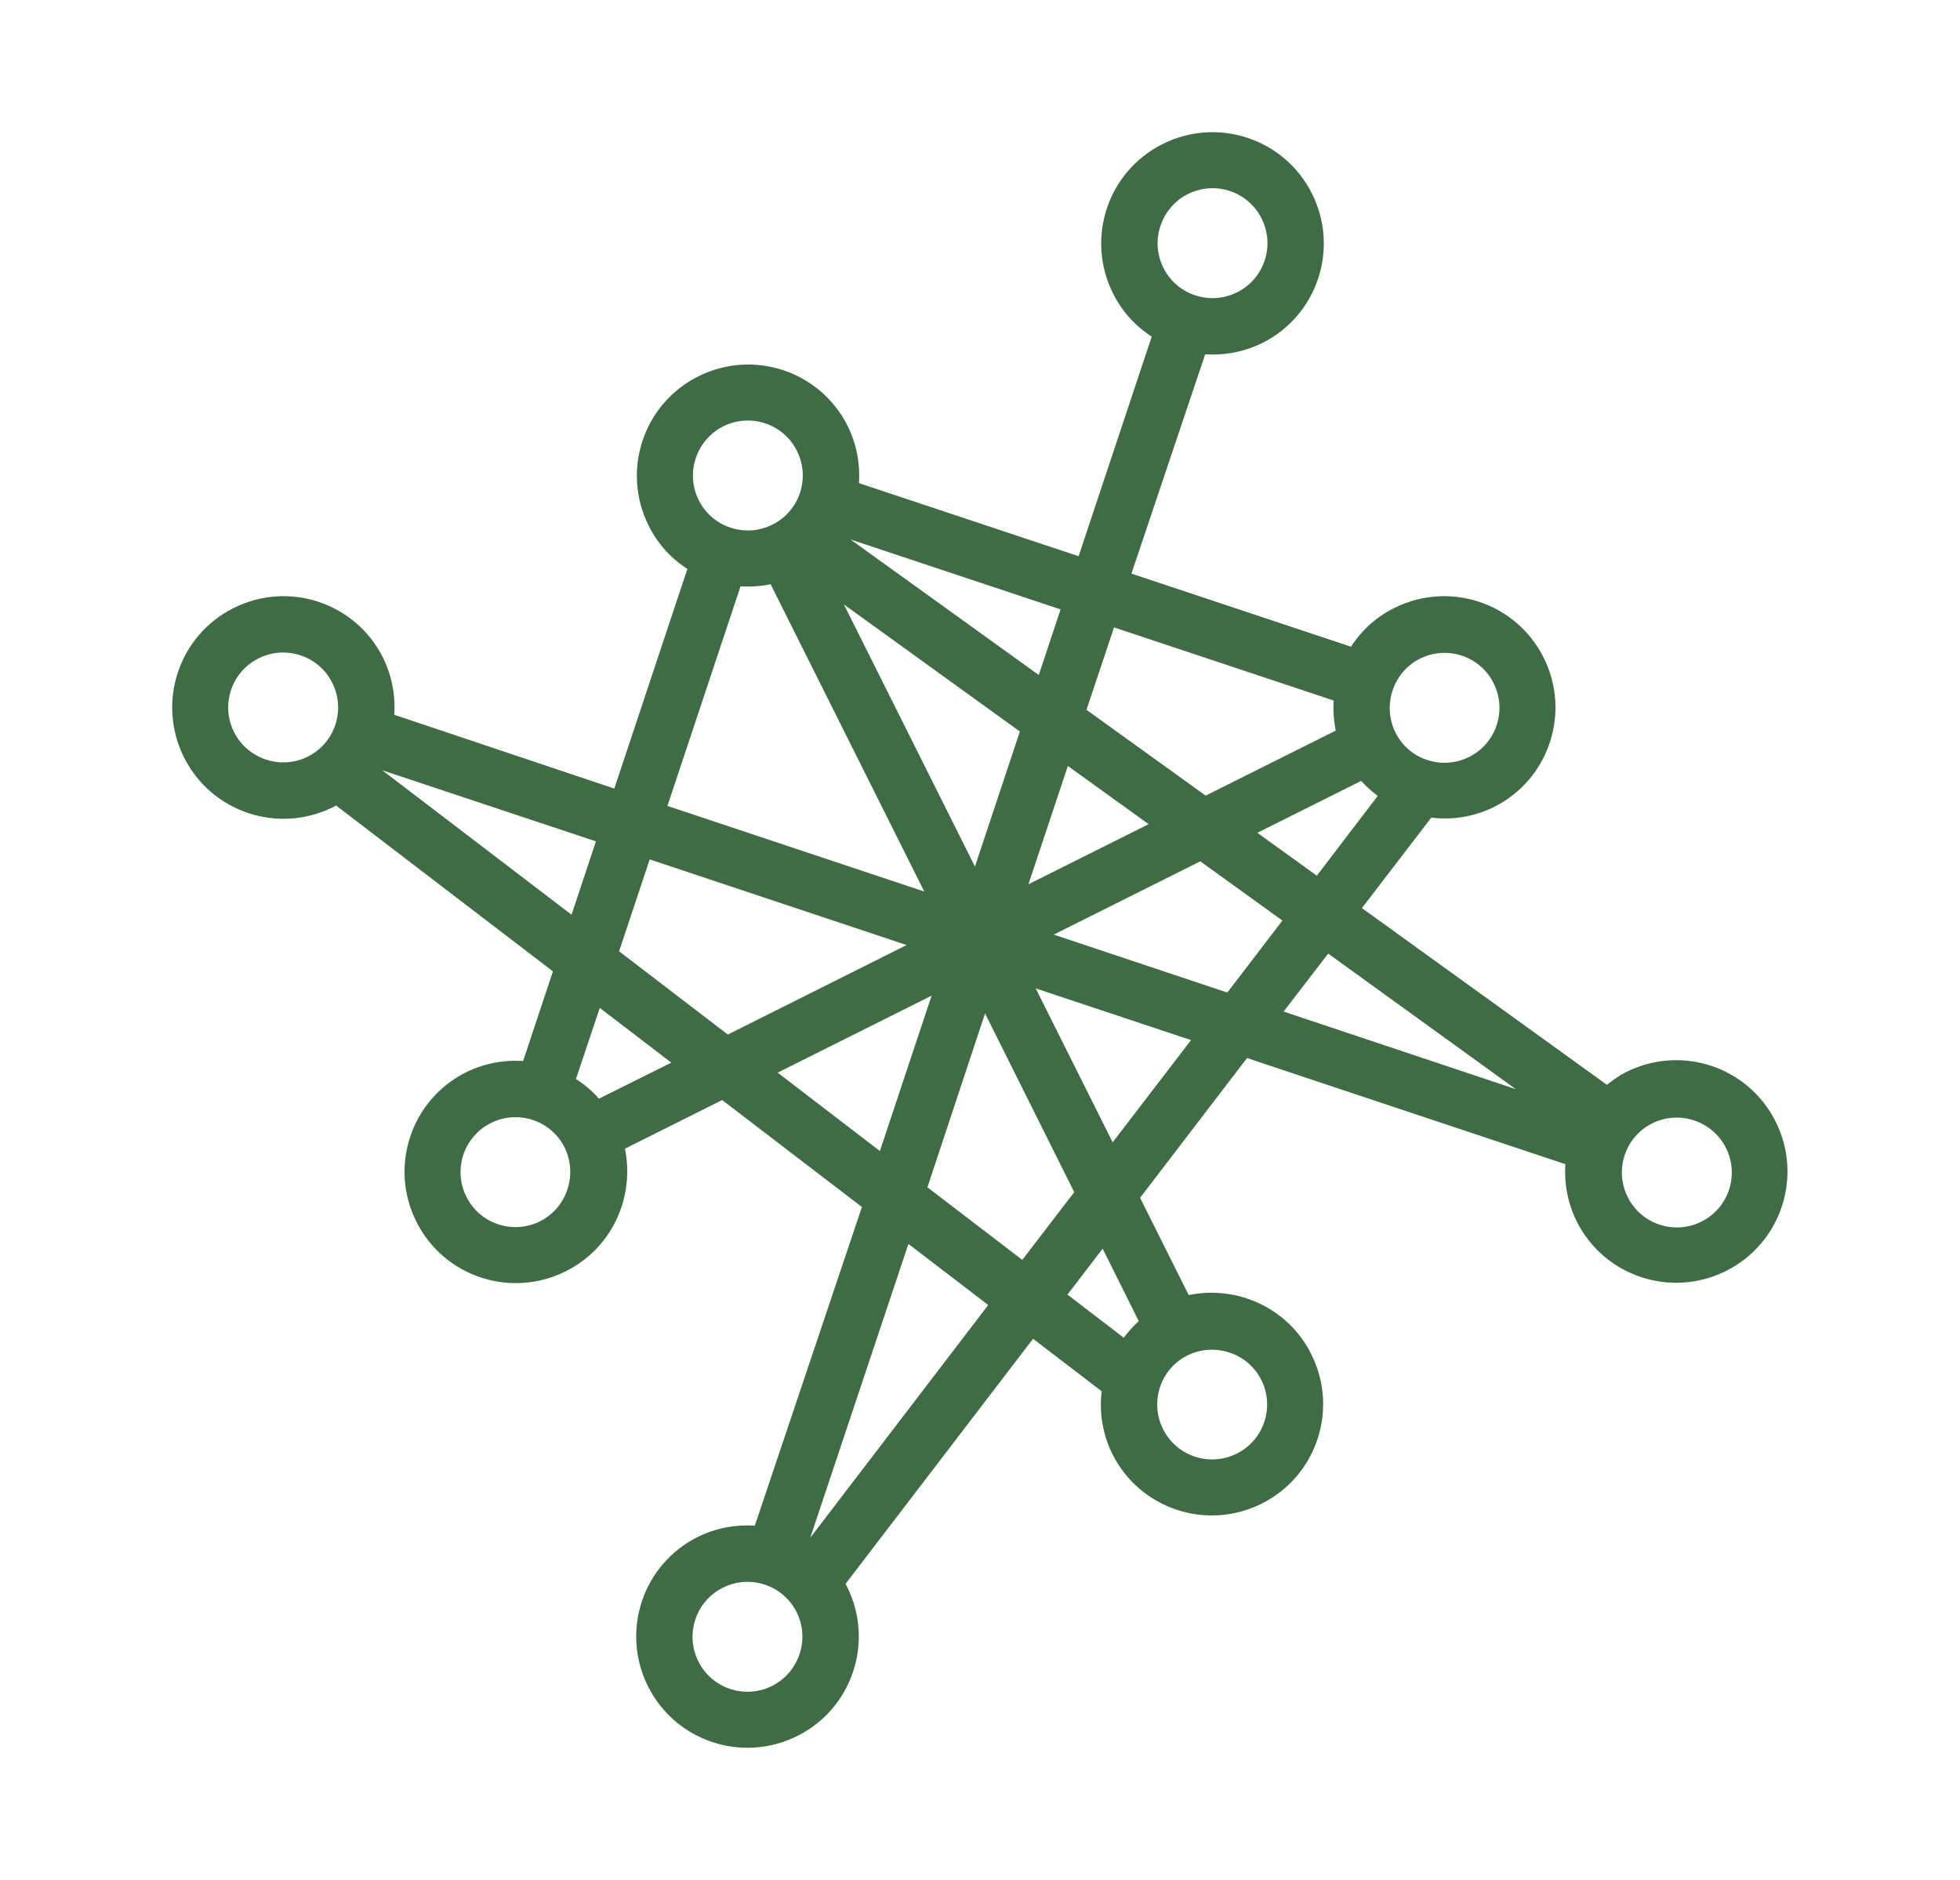 <?xml version="1.0" encoding="utf-8"?>
<!-- Generator: Adobe Illustrator 25.4.8, SVG Export Plug-In . SVG Version: 6.00 Build 0)  -->
<svg version="1.1" id="Layer_1" xmlns="http://www.w3.org/2000/svg" xmlns:xlink="http://www.w3.org/1999/xlink" x="0px" y="0px"
	 viewBox="0 0 588 564" style="enable-background:new 0 0 588 564;" xml:space="preserve">
<style type="text/css">
	.st0{fill:#FFFFFF;}
	.st1{fill:#C42A27;}
	.st2{opacity:7.000000e-02;}
	.st3{display:none;opacity:0.82;fill:url(#SVGID_1_);}
	.st4{display:none;opacity:0.4;}
	
		.st5{fill:none;stroke:url(#SVGID_00000040545738946436937440000008248109299266666143_);stroke-width:1.244;stroke-miterlimit:10;}
	
		.st6{fill:none;stroke:url(#SVGID_00000092426515857387626160000012234069436997690502_);stroke-width:1.244;stroke-miterlimit:10;}
	
		.st7{fill:none;stroke:url(#SVGID_00000076576188000345509730000014805294127113883019_);stroke-width:1.244;stroke-miterlimit:10;}
	
		.st8{fill:none;stroke:url(#SVGID_00000109737150939319751840000017861216687663036859_);stroke-width:1.244;stroke-miterlimit:10;}
	
		.st9{fill:none;stroke:url(#SVGID_00000059989035347229104750000013821931660886052256_);stroke-width:1.244;stroke-miterlimit:10;}
	
		.st10{fill:none;stroke:url(#SVGID_00000132052816791145350660000006886941556273248420_);stroke-width:1.244;stroke-miterlimit:10;}
	
		.st11{fill:none;stroke:url(#SVGID_00000120549436402003506730000008815528392686846904_);stroke-width:1.244;stroke-miterlimit:10;}
	
		.st12{fill:none;stroke:url(#SVGID_00000174563163449949136050000005983986961444188599_);stroke-width:1.244;stroke-miterlimit:10;}
	
		.st13{fill:none;stroke:url(#SVGID_00000145737970683578938400000009605994413728925869_);stroke-width:1.244;stroke-miterlimit:10;}
	
		.st14{fill:none;stroke:url(#SVGID_00000083778981683357877190000012565478241022744751_);stroke-width:1.25;stroke-miterlimit:10;}
	
		.st15{fill:none;stroke:url(#SVGID_00000163040187793453087570000014756440245182061726_);stroke-width:1.244;stroke-miterlimit:10;}
	
		.st16{fill:none;stroke:url(#SVGID_00000083072615224452359860000005059307644672613813_);stroke-width:1.244;stroke-miterlimit:10;}
	
		.st17{fill:none;stroke:url(#SVGID_00000104689552548571257320000011652624955722081165_);stroke-width:0.906;stroke-miterlimit:10;}
	
		.st18{fill:none;stroke:url(#SVGID_00000140722286825160826920000009933160279923401112_);stroke-width:1.244;stroke-miterlimit:10;}
	
		.st19{fill:none;stroke:url(#SVGID_00000007390376290927519610000001000324005585533068_);stroke-width:1.244;stroke-miterlimit:10;}
	
		.st20{fill:none;stroke:url(#SVGID_00000116920092885494296330000003030037187007454381_);stroke-width:1.244;stroke-miterlimit:10;}
	
		.st21{fill:none;stroke:url(#SVGID_00000007410682043816279960000014222341351882178696_);stroke-width:1.244;stroke-miterlimit:10;}
	
		.st22{fill:none;stroke:url(#SVGID_00000061446559415338263130000000704096352241905283_);stroke-width:1.244;stroke-miterlimit:10;}
	
		.st23{fill:none;stroke:url(#SVGID_00000036252587890414933130000014820325326677335701_);stroke-width:1.244;stroke-miterlimit:10;}
	
		.st24{fill:none;stroke:url(#SVGID_00000069358841025266331040000016546415365268530856_);stroke-width:1.244;stroke-miterlimit:10;}
	
		.st25{fill:none;stroke:url(#SVGID_00000046325691852984597000000014374686146962321574_);stroke-width:1.244;stroke-miterlimit:10;stroke-dasharray:1.237,1.237;}
	
		.st26{fill:none;stroke:url(#SVGID_00000174581130426175227580000007927172530584359578_);stroke-width:1.244;stroke-miterlimit:10;}
	
		.st27{fill:none;stroke:url(#SVGID_00000064336372989011605980000017547273621503506109_);stroke-width:1.055;stroke-miterlimit:10;stroke-dasharray:1.055,1.055;}
	
		.st28{fill:none;stroke:url(#SVGID_00000050625564856547968010000017069034182326473873_);stroke-width:1.244;stroke-miterlimit:10;}
	
		.st29{fill:none;stroke:url(#SVGID_00000013150701961906140380000007639552481799550603_);stroke-width:1.244;stroke-miterlimit:10;stroke-dasharray:1.245,1.245;}
	
		.st30{fill:none;stroke:url(#SVGID_00000103266634598429597750000004950290831488098733_);stroke-width:1.244;stroke-miterlimit:10;}
	
		.st31{fill:none;stroke:url(#SVGID_00000140000213720663566310000003428971885545118104_);stroke-width:1.244;stroke-miterlimit:10;stroke-dasharray:1.244,1.244;}
	
		.st32{fill:none;stroke:url(#SVGID_00000151538589646358438670000003771774261365076919_);stroke-width:1.244;stroke-miterlimit:10;}
	
		.st33{fill:none;stroke:url(#SVGID_00000181795288221499410720000005725351673303856769_);stroke-width:1.244;stroke-miterlimit:10;}
	
		.st34{fill:none;stroke:url(#SVGID_00000060713643582354731230000015390438029439439544_);stroke-width:1.244;stroke-miterlimit:10;}
	
		.st35{fill:none;stroke:url(#SVGID_00000087377147775254178620000009812477454897788339_);stroke-width:1.244;stroke-miterlimit:10;}
	
		.st36{fill:none;stroke:url(#SVGID_00000080180652863505571210000005944999159240231852_);stroke-width:1.244;stroke-miterlimit:10;}
	
		.st37{fill:none;stroke:url(#SVGID_00000021802248521649938920000006383940471369602690_);stroke-width:1.244;stroke-miterlimit:10;}
	.st38{fill:url(#SVGID_00000164512016911989224080000007183885145197879681_);}
	.st39{fill:url(#SVGID_00000000945580552955418410000001891042139136215967_);}
	
		.st40{fill:none;stroke:url(#SVGID_00000070829234259180001960000009523475002194984359_);stroke-width:0.933;stroke-miterlimit:10;}
	
		.st41{fill:none;stroke:url(#SVGID_00000010291924983048293750000000977265311330774680_);stroke-width:1.244;stroke-miterlimit:10;}
	
		.st42{fill:none;stroke:url(#SVGID_00000078761963858597416460000005062780240244655491_);stroke-width:1.244;stroke-miterlimit:10;}
	
		.st43{fill:none;stroke:url(#SVGID_00000049908922159875364150000015300702035246083214_);stroke-width:0.933;stroke-miterlimit:10;}
	
		.st44{fill:none;stroke:url(#SVGID_00000019658381178372144520000007987273699928046229_);stroke-width:1.244;stroke-miterlimit:10;}
	
		.st45{fill:none;stroke:url(#SVGID_00000171711254172405867170000007727070590958608049_);stroke-width:1.244;stroke-miterlimit:10;}
	
		.st46{fill:none;stroke:url(#SVGID_00000110437902952770483370000007472731110686047131_);stroke-width:0.933;stroke-miterlimit:10;}
	
		.st47{fill:none;stroke:url(#SVGID_00000168838252975316112880000017131369127010960025_);stroke-width:1.244;stroke-miterlimit:10;}
	
		.st48{fill:none;stroke:url(#SVGID_00000137812572376418901200000014777812729245364610_);stroke-width:1.244;stroke-miterlimit:10;}
	
		.st49{fill:none;stroke:url(#SVGID_00000149368470946616743860000007709646925854728617_);stroke-width:1.244;stroke-miterlimit:10;}
	
		.st50{fill:none;stroke:url(#SVGID_00000054971757676840185230000017441161381565549457_);stroke-width:0.933;stroke-miterlimit:10;}
	
		.st51{fill:none;stroke:url(#SVGID_00000020358663506771906800000013956389222890750869_);stroke-width:1.244;stroke-miterlimit:10;}
	
		.st52{fill:none;stroke:url(#SVGID_00000056400743759826420050000006730199398624954801_);stroke-width:1.244;stroke-miterlimit:10;}
	
		.st53{fill:none;stroke:url(#SVGID_00000145769220287881815520000017856306703859228603_);stroke-width:1.244;stroke-miterlimit:10;}
	
		.st54{fill:none;stroke:url(#SVGID_00000173146606839870783900000001927741815964551318_);stroke-width:1.244;stroke-miterlimit:10;}
	
		.st55{fill:none;stroke:url(#SVGID_00000126319264217745668570000009671231753342591672_);stroke-width:1.244;stroke-miterlimit:10;}
	.st56{fill:url(#SVGID_00000163782861906592330170000002644221654130845064_);}
	
		.st57{fill:none;stroke:url(#SVGID_00000007404057510087428570000001677611821232867458_);stroke-width:1.244;stroke-miterlimit:10;}
	
		.st58{fill:none;stroke:url(#SVGID_00000047022184746458263510000012102307344884717460_);stroke-width:1.244;stroke-miterlimit:10;}
	
		.st59{fill:none;stroke:url(#SVGID_00000074438714968074921870000005166091068727833269_);stroke-width:1.244;stroke-miterlimit:10;}
	
		.st60{fill:none;stroke:url(#SVGID_00000044881585002954222310000010317171582136660880_);stroke-width:1.244;stroke-miterlimit:10;}
	
		.st61{fill:none;stroke:url(#SVGID_00000142876553402672820830000016334716074716130944_);stroke-width:1.244;stroke-miterlimit:10;}
	
		.st62{fill:none;stroke:url(#SVGID_00000139982404636971086480000004296318696288667299_);stroke-width:1.244;stroke-miterlimit:10;}
	
		.st63{fill:none;stroke:url(#SVGID_00000054977862714962466850000014945253525862895769_);stroke-width:1.244;stroke-miterlimit:10;}
	
		.st64{fill:none;stroke:url(#SVGID_00000047780084269946456980000015755654770494929854_);stroke-width:1.25;stroke-miterlimit:10;}
	
		.st65{fill:none;stroke:url(#SVGID_00000151526438984383582970000010323737060336267673_);stroke-width:1.244;stroke-miterlimit:10;}
	
		.st66{fill:none;stroke:url(#SVGID_00000026861274715036355050000010459406864758596491_);stroke-width:0.906;stroke-miterlimit:10;}
	
		.st67{fill:none;stroke:url(#SVGID_00000101800592558903199220000014118556760836246950_);stroke-width:1.244;stroke-miterlimit:10;}
	
		.st68{fill:none;stroke:url(#SVGID_00000051380741712536417060000000571957757825360786_);stroke-width:1.244;stroke-miterlimit:10;}
	
		.st69{fill:none;stroke:url(#SVGID_00000038378221517105796290000015513283185726470301_);stroke-width:1.244;stroke-miterlimit:10;}
	
		.st70{fill:none;stroke:url(#SVGID_00000118373230430698588530000005930476892448406664_);stroke-width:1.244;stroke-miterlimit:10;}
	
		.st71{fill:none;stroke:url(#SVGID_00000138550760915770155680000017635376677252338066_);stroke-width:1.244;stroke-miterlimit:10;}
	
		.st72{fill:none;stroke:url(#SVGID_00000155855128351855097580000012263888859383255983_);stroke-width:1.244;stroke-miterlimit:10;stroke-dasharray:1.245,1.245;}
	
		.st73{fill:none;stroke:url(#SVGID_00000055674589949497474820000014124642181885831354_);stroke-width:1.244;stroke-miterlimit:10;}
	
		.st74{fill:none;stroke:url(#SVGID_00000163776008660818012070000018224447750781688498_);stroke-width:1.244;stroke-miterlimit:10;}
	
		.st75{fill:none;stroke:url(#SVGID_00000057837775771068380310000007210809743920106929_);stroke-width:1.244;stroke-miterlimit:10;}
	
		.st76{fill:none;stroke:url(#SVGID_00000093890512889570921320000009765156685527093149_);stroke-width:1.244;stroke-miterlimit:10;}
	
		.st77{fill:none;stroke:url(#SVGID_00000095298136915389331290000006704084274182668969_);stroke-width:1.244;stroke-miterlimit:10;}
	
		.st78{fill:none;stroke:url(#SVGID_00000062910676621209729950000002294982269357596035_);stroke-width:1.244;stroke-miterlimit:10;}
	
		.st79{fill:none;stroke:url(#SVGID_00000106853781824275552840000017961064041900747196_);stroke-width:1.244;stroke-miterlimit:10;}
	.st80{fill:url(#SVGID_00000031885843765753156490000004643485153758438801_);}
	.st81{fill:url(#SVGID_00000052078080979892187460000012260362242304919941_);}
	
		.st82{fill:none;stroke:url(#SVGID_00000000942624448051449920000015648588976918047636_);stroke-width:0.933;stroke-miterlimit:10;}
	
		.st83{fill:none;stroke:url(#SVGID_00000176746707743601168590000013615781187623855509_);stroke-width:1.244;stroke-miterlimit:10;}
	
		.st84{fill:none;stroke:url(#SVGID_00000056424395681881211520000000737585734492233399_);stroke-width:1.244;stroke-miterlimit:10;}
	
		.st85{fill:none;stroke:url(#SVGID_00000127037730425540605240000015037480525378188946_);stroke-width:0.933;stroke-miterlimit:10;}
	
		.st86{fill:none;stroke:url(#SVGID_00000155125151030091217190000006770470637272384447_);stroke-width:1.244;stroke-miterlimit:10;}
	
		.st87{fill:none;stroke:url(#SVGID_00000023980036632595290030000005429064474801796768_);stroke-width:1.244;stroke-miterlimit:10;}
	
		.st88{fill:none;stroke:url(#SVGID_00000043418211057332139400000015822797835743016889_);stroke-width:0.933;stroke-miterlimit:10;}
	
		.st89{fill:none;stroke:url(#SVGID_00000139277007404757989450000016229817708779921578_);stroke-width:1.244;stroke-miterlimit:10;}
	
		.st90{fill:none;stroke:url(#SVGID_00000030481122228665323400000006496588976045384097_);stroke-width:1.244;stroke-miterlimit:10;}
	
		.st91{fill:none;stroke:url(#SVGID_00000108273146855645944360000001867367608180797373_);stroke-width:1.244;stroke-miterlimit:10;}
	
		.st92{fill:none;stroke:url(#SVGID_00000171709647347185729370000009120821480061646992_);stroke-width:0.933;stroke-miterlimit:10;}
	
		.st93{fill:none;stroke:url(#SVGID_00000124882759084181662840000001286500655282788799_);stroke-width:1.244;stroke-miterlimit:10;}
	
		.st94{fill:none;stroke:url(#SVGID_00000023967919828794313940000007774110846802614441_);stroke-width:1.244;stroke-miterlimit:10;}
	
		.st95{fill:none;stroke:url(#SVGID_00000168806559670806018670000002183878012620436144_);stroke-width:1.244;stroke-miterlimit:10;}
	
		.st96{fill:none;stroke:url(#SVGID_00000075162882135985076540000003141892244088988820_);stroke-width:1.244;stroke-miterlimit:10;}
	.st97{fill:none;stroke:#FFFFFF;stroke-width:2.652;stroke-miterlimit:10;}
	.st98{fill:#394A58;}
	.st99{fill:#E5ECF1;}
	.st100{fill:#6B8CA5;}
	.st101{fill:#E11A1A;}
	.st102{opacity:0.48;}
	.st103{opacity:0.95;fill:url(#SVGID_00000014622479560644771950000010992280206063293577_);}
	.st104{opacity:0.4;}
	
		.st105{fill:none;stroke:url(#SVGID_00000076574137162382896200000005453104292997616275_);stroke-width:0.958;stroke-miterlimit:10;}
	
		.st106{fill:none;stroke:url(#SVGID_00000163051900907154302320000015553970637280728764_);stroke-width:0.958;stroke-miterlimit:10;}
	
		.st107{fill:none;stroke:url(#SVGID_00000176752941026504383850000009046357973583053981_);stroke-width:0.958;stroke-miterlimit:10;}
	
		.st108{fill:none;stroke:url(#SVGID_00000091733258825520894390000015700674087968045963_);stroke-width:0.958;stroke-miterlimit:10;}
	
		.st109{fill:none;stroke:url(#SVGID_00000172441026042484640830000017655343917702904214_);stroke-width:0.958;stroke-miterlimit:10;}
	
		.st110{fill:none;stroke:url(#SVGID_00000147181329866333589910000011646599430580094135_);stroke-width:0.958;stroke-miterlimit:10;}
	
		.st111{fill:none;stroke:url(#SVGID_00000111905030307737792960000013800827772309335175_);stroke-width:0.958;stroke-miterlimit:10;}
	
		.st112{fill:none;stroke:url(#SVGID_00000001646615758161298450000010216921216757029813_);stroke-width:0.958;stroke-miterlimit:10;}
	
		.st113{fill:none;stroke:url(#SVGID_00000176761001998712092050000000419281318613358251_);stroke-width:0.958;stroke-miterlimit:10;}
	
		.st114{fill:none;stroke:url(#SVGID_00000067232909966759469510000009492549106781072549_);stroke-width:0.958;stroke-miterlimit:10;}
	
		.st115{fill:none;stroke:url(#SVGID_00000182506668570506290720000003605820248368735118_);stroke-width:0.958;stroke-miterlimit:10;}
	
		.st116{fill:none;stroke:url(#SVGID_00000171719081453182965130000003264558631703667362_);stroke-width:0.958;stroke-miterlimit:10;}
	
		.st117{fill:none;stroke:url(#SVGID_00000012436142493016426150000011824390783249435070_);stroke-width:0.958;stroke-miterlimit:10;}
	
		.st118{fill:none;stroke:url(#SVGID_00000004541796103816555230000004094889009172810386_);stroke-width:0.958;stroke-miterlimit:10;}
	
		.st119{fill:none;stroke:url(#SVGID_00000142881676378951192460000012968724732357040821_);stroke-width:0.958;stroke-miterlimit:10;}
	
		.st120{fill:none;stroke:url(#SVGID_00000137821065608203670520000010701938163091823004_);stroke-width:0.958;stroke-miterlimit:10;stroke-dasharray:1.193,1.193;}
	
		.st121{fill:none;stroke:url(#SVGID_00000136383388377031858800000009704964019822063027_);stroke-width:0.958;stroke-miterlimit:10;}
	
		.st122{fill:none;stroke:url(#SVGID_00000061453396918323912530000008990088605547253932_);stroke-width:0.958;stroke-miterlimit:10;}
	
		.st123{fill:none;stroke:url(#SVGID_00000036226370467500467180000006801747704561730183_);stroke-width:0.958;stroke-miterlimit:10;}
	
		.st124{fill:none;stroke:url(#SVGID_00000165223683638789070400000012247905875535740816_);stroke-width:0.958;stroke-miterlimit:10;}
	
		.st125{fill:none;stroke:url(#SVGID_00000119833475426465608380000007582710037198419646_);stroke-width:0.958;stroke-miterlimit:10;}
	
		.st126{fill:none;stroke:url(#SVGID_00000066509359279662059060000003761664459224773783_);stroke-width:0.958;stroke-miterlimit:10;}
	
		.st127{fill:none;stroke:url(#SVGID_00000152972331301986683480000013784414652162652342_);stroke-width:0.958;stroke-miterlimit:10;}
	.st128{fill:url(#SVGID_00000010283199365620339940000003537497678666589363_);}
	.st129{fill:url(#SVGID_00000147185670727312902900000014487480369119111048_);}
	
		.st130{fill:none;stroke:url(#SVGID_00000167367427427651085180000011991288742529224868_);stroke-width:0.958;stroke-miterlimit:10;}
	
		.st131{fill:none;stroke:url(#SVGID_00000046318509877995090840000004554476868080488577_);stroke-width:0.958;stroke-miterlimit:10;}
	
		.st132{fill:none;stroke:url(#SVGID_00000038409401737124528270000009596815267119248264_);stroke-width:0.958;stroke-miterlimit:10;}
	
		.st133{fill:none;stroke:url(#SVGID_00000008144318379995356970000003489809005290960787_);stroke-width:0.958;stroke-miterlimit:10;}
	
		.st134{fill:none;stroke:url(#SVGID_00000092438537522827630030000009747491542079958963_);stroke-width:0.958;stroke-miterlimit:10;}
	
		.st135{fill:none;stroke:url(#SVGID_00000080884954630800618510000000623987040092755619_);stroke-width:0.958;stroke-miterlimit:10;}
	
		.st136{fill:none;stroke:url(#SVGID_00000166664168518777714540000001120917855085924494_);stroke-width:0.958;stroke-miterlimit:10;}
	
		.st137{fill:none;stroke:url(#SVGID_00000022544069362462593470000013892797702712016313_);stroke-width:0.958;stroke-miterlimit:10;}
	
		.st138{fill:none;stroke:url(#SVGID_00000115510388163277540020000005628785568587212683_);stroke-width:0.958;stroke-miterlimit:10;}
	
		.st139{fill:none;stroke:url(#SVGID_00000182501194273636054680000009339477516974147235_);stroke-width:0.958;stroke-miterlimit:10;}
	
		.st140{fill:none;stroke:url(#SVGID_00000177472494547948004900000009135427641747375517_);stroke-width:0.958;stroke-miterlimit:10;}
	
		.st141{fill:none;stroke:url(#SVGID_00000011727610431358581620000008173841061829356930_);stroke-width:0.958;stroke-miterlimit:10;}
	
		.st142{fill:none;stroke:url(#SVGID_00000029011036600081424240000013647754298359229066_);stroke-width:0.958;stroke-miterlimit:10;}
	
		.st143{fill:none;stroke:url(#SVGID_00000074421745495055049870000010827389204654536617_);stroke-width:0.958;stroke-miterlimit:10;}
	
		.st144{fill:none;stroke:url(#SVGID_00000065054319905333496650000008678793954853176960_);stroke-width:0.958;stroke-miterlimit:10;}
	
		.st145{fill:none;stroke:url(#SVGID_00000078022568525497859830000005331025129147165339_);stroke-width:2.697;stroke-miterlimit:10;}
	
		.st146{fill:none;stroke:url(#SVGID_00000094609723248818837330000015499077157647106955_);stroke-width:2.697;stroke-miterlimit:10;}
	
		.st147{fill:none;stroke:url(#SVGID_00000128443678340825297630000005820216060495063695_);stroke-width:2.697;stroke-miterlimit:10;}
	
		.st148{fill:none;stroke:url(#SVGID_00000008832558735396633030000018151311839725196708_);stroke-width:2.697;stroke-miterlimit:10;}
	
		.st149{fill:none;stroke:url(#SVGID_00000045617672590876505100000014008267463573372599_);stroke-width:2.697;stroke-miterlimit:10;}
	
		.st150{fill:none;stroke:url(#SVGID_00000006668124562192322770000017163734719413267382_);stroke-width:2.697;stroke-miterlimit:10;}
	
		.st151{fill:none;stroke:url(#SVGID_00000137111814205765446350000003203829342388686465_);stroke-width:2.697;stroke-miterlimit:10;}
	
		.st152{fill:none;stroke:url(#SVGID_00000080182039490700099430000014909427172619964039_);stroke-width:2.697;stroke-miterlimit:10;}
	
		.st153{fill:none;stroke:url(#SVGID_00000140729062023221956900000000178083189867268771_);stroke-width:2.697;stroke-miterlimit:10;}
	
		.st154{fill:none;stroke:url(#SVGID_00000127020815928586602940000002055734948095501953_);stroke-width:2.697;stroke-miterlimit:10;}
	
		.st155{fill:none;stroke:url(#SVGID_00000057119838315618602980000007820889738670429358_);stroke-width:2.697;stroke-miterlimit:10;}
	
		.st156{fill:none;stroke:url(#SVGID_00000059291539125293007240000000573894005994244493_);stroke-width:2.697;stroke-miterlimit:10;}
	
		.st157{fill:none;stroke:url(#SVGID_00000078760290915004648820000003136009776238784157_);stroke-width:2.697;stroke-miterlimit:10;}
	
		.st158{fill:none;stroke:url(#SVGID_00000000931897487640915580000009545303880031245956_);stroke-width:2.697;stroke-miterlimit:10;}
	
		.st159{fill:none;stroke:url(#SVGID_00000138569666683326913280000000642193871325052590_);stroke-width:2.697;stroke-miterlimit:10;}
	
		.st160{fill:none;stroke:url(#SVGID_00000112610658045246918330000013298055450000947635_);stroke-width:2.697;stroke-miterlimit:10;stroke-dasharray:3.358,3.358;}
	
		.st161{fill:none;stroke:url(#SVGID_00000115482338174365881400000008034919237627020702_);stroke-width:2.697;stroke-miterlimit:10;}
	
		.st162{fill:none;stroke:url(#SVGID_00000093161486630295831040000016338247850989063581_);stroke-width:2.697;stroke-miterlimit:10;}
	
		.st163{fill:none;stroke:url(#SVGID_00000013190048909682624900000015001255275889616570_);stroke-width:2.697;stroke-miterlimit:10;}
	
		.st164{fill:none;stroke:url(#SVGID_00000117654595756499560930000008570603527068381319_);stroke-width:2.697;stroke-miterlimit:10;}
	
		.st165{fill:none;stroke:url(#SVGID_00000166646001579472185610000011701530163690648766_);stroke-width:2.697;stroke-miterlimit:10;}
	
		.st166{fill:none;stroke:url(#SVGID_00000031915073116078447850000009393747560758214536_);stroke-width:2.697;stroke-miterlimit:10;}
	
		.st167{fill:none;stroke:url(#SVGID_00000130614634289769942990000000728468766436256428_);stroke-width:2.697;stroke-miterlimit:10;}
	.st168{fill:url(#SVGID_00000089562853430023731080000015610876640662177938_);}
	.st169{fill:url(#SVGID_00000066476738182972636390000000333972940107557793_);}
	
		.st170{fill:none;stroke:url(#SVGID_00000147939746321969434550000003769742426946930855_);stroke-width:2.697;stroke-miterlimit:10;}
	
		.st171{fill:none;stroke:url(#SVGID_00000048483077066433369460000001334865367440504967_);stroke-width:2.697;stroke-miterlimit:10;}
	
		.st172{fill:none;stroke:url(#SVGID_00000137104336537649828700000006843161896719952003_);stroke-width:2.697;stroke-miterlimit:10;}
	
		.st173{fill:none;stroke:url(#SVGID_00000054951731751739255790000008034720120025571238_);stroke-width:2.697;stroke-miterlimit:10;}
	
		.st174{fill:none;stroke:url(#SVGID_00000148649260009847677170000016332805959070892467_);stroke-width:2.697;stroke-miterlimit:10;}
	
		.st175{fill:none;stroke:url(#SVGID_00000015337526097763230910000008012465601357273991_);stroke-width:2.697;stroke-miterlimit:10;}
	
		.st176{fill:none;stroke:url(#SVGID_00000165935443406873001600000006772900236204523928_);stroke-width:2.697;stroke-miterlimit:10;}
	
		.st177{fill:none;stroke:url(#SVGID_00000045598926443729573020000015663050356083331458_);stroke-width:2.697;stroke-miterlimit:10;}
	
		.st178{fill:none;stroke:url(#SVGID_00000024695222315663211170000005882689246706861468_);stroke-width:2.697;stroke-miterlimit:10;}
	
		.st179{fill:none;stroke:url(#SVGID_00000023986073891464518170000009163521359829606062_);stroke-width:2.697;stroke-miterlimit:10;}
	
		.st180{fill:none;stroke:url(#SVGID_00000099656026108614075660000012243728498786594466_);stroke-width:2.697;stroke-miterlimit:10;}
	
		.st181{fill:none;stroke:url(#SVGID_00000013890389657541530750000001979432899656657029_);stroke-width:2.697;stroke-miterlimit:10;}
	
		.st182{fill:none;stroke:url(#SVGID_00000112609320062336277610000003327532458839820720_);stroke-width:2.697;stroke-miterlimit:10;}
	
		.st183{fill:none;stroke:url(#SVGID_00000176764813487887103540000011302085761277987761_);stroke-width:2.697;stroke-miterlimit:10;}
	
		.st184{fill:none;stroke:url(#SVGID_00000168113126794318385790000015749201585149607586_);stroke-width:2.697;stroke-miterlimit:10;}
	.st185{display:none;}
	.st186{display:inline;}
	.st187{fill:none;stroke:url(#SVGID_00000142173640555014000180000003500472633628499081_);stroke-width:1.5;stroke-miterlimit:10;}
	.st188{fill:none;stroke:url(#SVGID_00000066507129206939116450000001288554121653134753_);stroke-width:1.5;stroke-miterlimit:10;}
	.st189{fill:none;stroke:url(#SVGID_00000116231920612230059410000001984053696389695419_);stroke-width:1.5;stroke-miterlimit:10;}
	.st190{fill:none;stroke:url(#SVGID_00000127043457449799874450000012029345315109724326_);stroke-width:1.5;stroke-miterlimit:10;}
	.st191{fill:none;stroke:url(#SVGID_00000130610175243494833630000009592053017182896776_);stroke-width:1.5;stroke-miterlimit:10;}
	.st192{fill:none;stroke:url(#SVGID_00000109742169539823780640000012727882563670100612_);stroke-width:1.5;stroke-miterlimit:10;}
	.st193{fill:none;stroke:url(#SVGID_00000167397719735981571020000008717253291063228071_);stroke-width:1.5;stroke-miterlimit:10;}
	.st194{fill:none;stroke:url(#SVGID_00000161628169742588593550000015795236535561858448_);stroke-width:1.5;stroke-miterlimit:10;}
	.st195{fill:none;stroke:url(#SVGID_00000160174684903575596990000008197967290007383426_);stroke-width:1.5;stroke-miterlimit:10;}
	.st196{fill:none;stroke:url(#SVGID_00000021807282762289953170000011601117114568854689_);stroke-width:1.5;stroke-miterlimit:10;}
	.st197{fill:none;stroke:url(#SVGID_00000108297039530650520680000009702534346624414872_);stroke-width:1.5;stroke-miterlimit:10;}
	.st198{fill:none;stroke:url(#SVGID_00000089550218451462974390000011355019508108862596_);stroke-width:1.5;stroke-miterlimit:10;}
	.st199{fill:none;stroke:url(#SVGID_00000180367403573252354240000002800873037700823685_);stroke-width:1.5;stroke-miterlimit:10;}
	.st200{fill:none;stroke:url(#SVGID_00000131367576731728386620000011400854085322575266_);stroke-width:1.5;stroke-miterlimit:10;}
	.st201{fill:none;stroke:url(#SVGID_00000114036431121909872870000003570306626860740000_);stroke-width:1.5;stroke-miterlimit:10;}
	
		.st202{fill:none;stroke:url(#SVGID_00000103256546529347394970000017017945064076889984_);stroke-width:1.5;stroke-miterlimit:10;stroke-dasharray:1.193,1.193;}
	.st203{fill:none;stroke:url(#SVGID_00000035493094816364544240000013558367339418411913_);stroke-width:1.5;stroke-miterlimit:10;}
	.st204{fill:none;stroke:url(#SVGID_00000148654430209705290280000011812611722256405145_);stroke-width:1.5;stroke-miterlimit:10;}
	.st205{fill:none;stroke:url(#SVGID_00000028316749540152422530000015032799616266975626_);stroke-width:1.5;stroke-miterlimit:10;}
	.st206{fill:none;stroke:url(#SVGID_00000072275791899179970360000015978462535850023078_);stroke-width:1.5;stroke-miterlimit:10;}
	.st207{fill:none;stroke:url(#SVGID_00000038395127269063911640000002343150366303091332_);stroke-width:1.5;stroke-miterlimit:10;}
	.st208{fill:none;stroke:url(#SVGID_00000003092550943137388240000016159971516001189547_);stroke-width:1.5;stroke-miterlimit:10;}
	.st209{fill:none;stroke:url(#SVGID_00000004506319885404108980000002042828722851902098_);stroke-width:1.5;stroke-miterlimit:10;}
	.st210{fill:url(#SVGID_00000038383344230243688600000013127487720078936205_);}
	.st211{fill:url(#SVGID_00000158712511667966559630000008324641582982024865_);}
	.st212{fill:none;stroke:url(#SVGID_00000054982143951078694560000005568694498806213023_);stroke-width:1.5;stroke-miterlimit:10;}
	.st213{fill:none;stroke:url(#SVGID_00000170974840701395360670000003362278793977243322_);stroke-width:1.5;stroke-miterlimit:10;}
	.st214{fill:none;stroke:url(#SVGID_00000156559667693553510140000003878897021065480588_);stroke-width:1.5;stroke-miterlimit:10;}
	.st215{fill:none;stroke:url(#SVGID_00000074422360975996893860000010260424273427762588_);stroke-width:1.5;stroke-miterlimit:10;}
	.st216{fill:none;stroke:url(#SVGID_00000063601366847545078300000000938778483543538610_);stroke-width:1.5;stroke-miterlimit:10;}
	.st217{fill:none;stroke:url(#SVGID_00000146459096533373209700000007514207922340666782_);stroke-width:1.5;stroke-miterlimit:10;}
	.st218{fill:none;stroke:url(#SVGID_00000150066820260367384780000006707492462874584755_);stroke-width:1.5;stroke-miterlimit:10;}
	.st219{fill:none;stroke:url(#SVGID_00000036212870663182061600000007540970826939459995_);stroke-width:1.5;stroke-miterlimit:10;}
	.st220{fill:none;stroke:url(#SVGID_00000120551936475884588180000013989352773082891407_);stroke-width:1.5;stroke-miterlimit:10;}
	.st221{fill:none;stroke:url(#SVGID_00000032614192025400700620000000217984585527926954_);stroke-width:1.5;stroke-miterlimit:10;}
	.st222{fill:none;stroke:url(#SVGID_00000046297005758192191450000012168692408116675502_);stroke-width:1.5;stroke-miterlimit:10;}
	.st223{fill:none;stroke:url(#SVGID_00000106844414748294091010000013995383182875326883_);stroke-width:1.5;stroke-miterlimit:10;}
	.st224{fill:none;stroke:url(#SVGID_00000023255713779413365540000011304370704481101715_);stroke-width:1.5;stroke-miterlimit:10;}
	.st225{fill:none;stroke:url(#SVGID_00000045606237021664144590000004074256347296917179_);stroke-width:1.5;stroke-miterlimit:10;}
	.st226{fill:none;stroke:url(#SVGID_00000036231766504014399100000014324972770599394708_);stroke-width:1.5;stroke-miterlimit:10;}
	.st227{fill:none;stroke:#BEFFFF;stroke-width:2;stroke-miterlimit:10;}
	.st228{fill:none;stroke:#FFFFFF;stroke-width:3;stroke-miterlimit:10;}
	
		.st229{fill:none;stroke:url(#SVGID_00000164485662381436145070000002752433162154253988_);stroke-width:0.958;stroke-miterlimit:10;}
	
		.st230{fill:none;stroke:url(#SVGID_00000034062181098465427030000011016308502746119310_);stroke-width:0.861;stroke-miterlimit:10;}
	
		.st231{fill:none;stroke:url(#SVGID_00000056412186238603880570000014174814564704343721_);stroke-width:0.861;stroke-miterlimit:10;}
	.st232{fill:none;stroke:url(#SVGID_00000178189533082297571210000003989887804534955657_);stroke-width:15;stroke-miterlimit:10;}
	.st233{fill:none;stroke:#6B8DA6;stroke-width:7.4;stroke-miterlimit:10;}
	.st234{fill:none;stroke:#E11A1A;stroke-width:4;stroke-miterlimit:10;}
	.st235{fill:#6B8DA6;}
	.st236{fill:#E6EDF2;}
	.st237{fill:#E21A1A;}
	.st238{fill:none;stroke:url(#SVGID_00000064328729759966388590000012252705563167648402_);stroke-width:3;stroke-miterlimit:10;}
	.st239{fill:none;stroke:url(#SVGID_00000033348066577757012040000001456751782856337571_);stroke-width:3;stroke-miterlimit:10;}
	.st240{fill:none;stroke:url(#SVGID_00000049908072645443572830000015320568331537138871_);stroke-width:3;stroke-miterlimit:10;}
	.st241{opacity:0.3;}
	.st242{fill:none;stroke:url(#SVGID_00000064322213795840369430000004245178850771389569_);stroke-width:6;stroke-miterlimit:10;}
	.st243{fill:none;stroke:url(#SVGID_00000064355422130310716770000016287596320094794148_);stroke-width:6;stroke-miterlimit:10;}
	.st244{fill:none;stroke:url(#SVGID_00000107554797661160093890000006448014240858807432_);stroke-width:6;stroke-miterlimit:10;}
	.st245{fill:none;stroke:url(#SVGID_00000167392299191854245970000010554876527880831638_);stroke-width:6;stroke-miterlimit:10;}
	.st246{fill:none;stroke:url(#SVGID_00000124854564742190204060000007089093061695952567_);stroke-width:6;stroke-miterlimit:10;}
	.st247{fill:none;stroke:url(#SVGID_00000031208252734208728460000005084315543099253123_);stroke-width:6;stroke-miterlimit:10;}
	.st248{fill:none;stroke:url(#SVGID_00000041285462731836484880000007894511685088859276_);stroke-width:6;stroke-miterlimit:10;}
	.st249{fill:none;stroke:url(#SVGID_00000037655859145470183040000000383886528546309052_);stroke-width:6;stroke-miterlimit:10;}
	.st250{fill:none;stroke:url(#SVGID_00000067230994515330329580000015981148456176520874_);stroke-width:6;stroke-miterlimit:10;}
	.st251{fill:#3F6C45;}
	.st252{fill:none;stroke:#E21A1A;stroke-width:3;stroke-miterlimit:10;}
	.st253{opacity:0.95;fill:url(#SVGID_00000138557358518982154050000002444633516415258521_);}
	
		.st254{fill:none;stroke:url(#SVGID_00000056419113886869805390000000509960058248464294_);stroke-width:0.917;stroke-miterlimit:10;}
	
		.st255{fill:none;stroke:url(#SVGID_00000074428810544863063240000000644013949239014573_);stroke-width:0.917;stroke-miterlimit:10;}
	
		.st256{fill:none;stroke:url(#SVGID_00000000209811038200857760000008568535541920118183_);stroke-width:0.917;stroke-miterlimit:10;}
	
		.st257{fill:none;stroke:url(#SVGID_00000107580417661060317850000014305379587148713121_);stroke-width:0.917;stroke-miterlimit:10;}
	
		.st258{fill:none;stroke:url(#SVGID_00000150067053164648311490000004039884209371298733_);stroke-width:0.917;stroke-miterlimit:10;}
	
		.st259{fill:none;stroke:url(#SVGID_00000162322407514775912550000010637030593554781101_);stroke-width:0.917;stroke-miterlimit:10;}
	
		.st260{fill:none;stroke:url(#SVGID_00000073723457579930228010000007267322098862774154_);stroke-width:0.917;stroke-miterlimit:10;}
	
		.st261{fill:none;stroke:url(#SVGID_00000085939935508000843910000016391995988562013624_);stroke-width:0.917;stroke-miterlimit:10;}
	
		.st262{fill:none;stroke:url(#SVGID_00000155844952176260862490000012044109004959048869_);stroke-width:0.917;stroke-miterlimit:10;}
	
		.st263{fill:none;stroke:url(#SVGID_00000115478838205874536680000010028095076592518028_);stroke-width:0.917;stroke-miterlimit:10;}
	
		.st264{fill:none;stroke:url(#SVGID_00000175310074585711795940000007572664942952948395_);stroke-width:0.917;stroke-miterlimit:10;}
	
		.st265{fill:none;stroke:url(#SVGID_00000157293101873040376870000004756333134355177140_);stroke-width:0.917;stroke-miterlimit:10;}
	
		.st266{fill:none;stroke:url(#SVGID_00000032647778712766035170000010498181405154541237_);stroke-width:0.917;stroke-miterlimit:10;}
	
		.st267{fill:none;stroke:url(#SVGID_00000181810173027584542960000014873301223577145509_);stroke-width:0.917;stroke-miterlimit:10;}
	
		.st268{fill:none;stroke:url(#SVGID_00000172416440075371115000000015969291333203787171_);stroke-width:0.917;stroke-miterlimit:10;}
	
		.st269{fill:none;stroke:url(#SVGID_00000142167783688077769750000012109586442950274197_);stroke-width:0.917;stroke-miterlimit:10;stroke-dasharray:1.142,1.142;}
	
		.st270{fill:none;stroke:url(#SVGID_00000011742503568387965430000004013734834292528540_);stroke-width:0.917;stroke-miterlimit:10;}
	
		.st271{fill:none;stroke:url(#SVGID_00000003066393682638629340000015658637829933324722_);stroke-width:0.917;stroke-miterlimit:10;}
	
		.st272{fill:none;stroke:url(#SVGID_00000177453896608761183080000011872206557136123298_);stroke-width:0.917;stroke-miterlimit:10;}
	
		.st273{fill:none;stroke:url(#SVGID_00000126289545715854918710000007991090015546871953_);stroke-width:0.917;stroke-miterlimit:10;}
	
		.st274{fill:none;stroke:url(#SVGID_00000139276325766366254180000004577427242123545777_);stroke-width:0.917;stroke-miterlimit:10;}
	
		.st275{fill:none;stroke:url(#SVGID_00000014594009435469827480000012447607591256049811_);stroke-width:0.917;stroke-miterlimit:10;}
	
		.st276{fill:none;stroke:url(#SVGID_00000178902939005481580860000006692653879347760774_);stroke-width:0.917;stroke-miterlimit:10;}
	.st277{fill:url(#SVGID_00000159450002855100563330000001863409746346941848_);}
	.st278{fill:url(#SVGID_00000060728435972020853120000011373772940252459697_);}
	
		.st279{fill:none;stroke:url(#SVGID_00000181045646549426111190000013702010555954316457_);stroke-width:0.917;stroke-miterlimit:10;}
	
		.st280{fill:none;stroke:url(#SVGID_00000070092210578639064890000015623059358058484119_);stroke-width:0.917;stroke-miterlimit:10;}
	
		.st281{fill:none;stroke:url(#SVGID_00000013159209365513393830000018121668456251206057_);stroke-width:0.917;stroke-miterlimit:10;}
	
		.st282{fill:none;stroke:url(#SVGID_00000048489393715931146140000000902971536111321517_);stroke-width:0.917;stroke-miterlimit:10;}
	
		.st283{fill:none;stroke:url(#SVGID_00000103244236531488849870000002387416727864707723_);stroke-width:0.917;stroke-miterlimit:10;}
	
		.st284{fill:none;stroke:url(#SVGID_00000119816485240267753490000016805834020008170901_);stroke-width:0.917;stroke-miterlimit:10;}
	
		.st285{fill:none;stroke:url(#SVGID_00000155106267120403321020000007564765690816547242_);stroke-width:0.917;stroke-miterlimit:10;}
	
		.st286{fill:none;stroke:url(#SVGID_00000160894659169962695620000005184264581307284629_);stroke-width:0.917;stroke-miterlimit:10;}
	
		.st287{fill:none;stroke:url(#SVGID_00000067935380634130811240000011602486363930976426_);stroke-width:0.917;stroke-miterlimit:10;}
	
		.st288{fill:none;stroke:url(#SVGID_00000158732018203921854830000002004614182478602382_);stroke-width:0.917;stroke-miterlimit:10;}
	
		.st289{fill:none;stroke:url(#SVGID_00000163044655662221857530000003297504830419820990_);stroke-width:0.917;stroke-miterlimit:10;}
	
		.st290{fill:none;stroke:url(#SVGID_00000150100527910004804340000012516456514622669441_);stroke-width:0.917;stroke-miterlimit:10;}
	
		.st291{fill:none;stroke:url(#SVGID_00000164476786132958342780000009796255898351673004_);stroke-width:0.917;stroke-miterlimit:10;}
	
		.st292{fill:none;stroke:url(#SVGID_00000150780831324559457190000008215419911341613223_);stroke-width:0.917;stroke-miterlimit:10;}
	
		.st293{fill:none;stroke:url(#SVGID_00000145743634922901789920000000668755829867598993_);stroke-width:0.917;stroke-miterlimit:10;}
	
		.st294{fill:none;stroke:url(#SVGID_00000113347772051027464940000016918693459614688138_);stroke-width:0.958;stroke-miterlimit:10;}
	
		.st295{fill:none;stroke:url(#SVGID_00000099628343804574817170000008057605098683387782_);stroke-width:0.861;stroke-miterlimit:10;}
	
		.st296{fill:none;stroke:url(#SVGID_00000153692450678424737800000013151280238165078705_);stroke-width:0.861;stroke-miterlimit:10;}
	.st297{fill:none;stroke:url(#SVGID_00000149344470190990361450000010412918484309013897_);stroke-width:15;stroke-miterlimit:10;}
	.st298{fill:none;stroke:url(#SVGID_00000161614103864693796380000014213690732627275189_);stroke-width:3;stroke-miterlimit:10;}
	.st299{fill:none;stroke:url(#SVGID_00000145753958945399268370000003402345223745661082_);stroke-width:3;stroke-miterlimit:10;}
	.st300{fill:none;stroke:url(#SVGID_00000027603980766174057220000013035333259762708671_);stroke-width:3;stroke-miterlimit:10;}
	.st301{fill:none;stroke:url(#SVGID_00000010303459842915294950000017473694892110777216_);stroke-width:6;stroke-miterlimit:10;}
	.st302{fill:none;stroke:url(#SVGID_00000157308809053717703660000009992561867618128574_);stroke-width:6;stroke-miterlimit:10;}
	.st303{fill:none;stroke:url(#SVGID_00000096778189690353563440000007891505067855393420_);stroke-width:6;stroke-miterlimit:10;}
	.st304{fill:none;stroke:url(#SVGID_00000099633397266864674230000006620570470136504996_);stroke-width:6;stroke-miterlimit:10;}
	.st305{fill:none;stroke:url(#SVGID_00000134962644816991404100000007517109629883198607_);stroke-width:6;stroke-miterlimit:10;}
	.st306{fill:none;stroke:url(#SVGID_00000072265631820714947230000017166243546128563590_);stroke-width:6;stroke-miterlimit:10;}
	.st307{fill:none;stroke:url(#SVGID_00000156545921591493268730000008844842545669769128_);stroke-width:6;stroke-miterlimit:10;}
	.st308{fill:none;stroke:url(#SVGID_00000049941087218180024630000003549410630610030244_);stroke-width:6;stroke-miterlimit:10;}
	.st309{fill:none;stroke:url(#SVGID_00000147942613769702519970000013083351426915445947_);stroke-width:6;stroke-miterlimit:10;}
	.st310{opacity:0.95;fill:url(#SVGID_00000129200603256339188850000005464019805163148935_);}
	.st311{fill:none;stroke:url(#SVGID_00000073714420998867837520000008937703936556211847_);stroke-width:3;stroke-miterlimit:10;}
	.st312{fill:none;stroke:url(#SVGID_00000174587856477849100740000018076703862853781634_);stroke-width:3;stroke-miterlimit:10;}
	.st313{fill:none;stroke:url(#SVGID_00000075158424525012542080000009324695937925228208_);stroke-width:3;stroke-miterlimit:10;}
	.st314{opacity:7.000000e-02;clip-path:url(#SVGID_00000007391929450351255970000011116008824067238312_);}
	.st315{fill:url(#SVGID_00000116207891508721574910000000064201633446124167_);}
	.st316{fill:none;stroke:#6B8DA6;stroke-width:19.232;stroke-miterlimit:10;}
	.st317{fill:none;stroke:#E11A1A;stroke-width:8.542;stroke-miterlimit:10;}
	.st318{fill:none;stroke:url(#SVGID_00000175298016172692838980000016150129631459993020_);stroke-width:23;stroke-miterlimit:10;}
	.st319{opacity:0.79;fill:url(#SVGID_00000001660690078821351150000011832158770916758204_);}
	.st320{fill:none;stroke:#4C5159;stroke-width:2;stroke-miterlimit:10;}
	.st321{opacity:7.000000e-02;clip-path:url(#SVGID_00000098933520903102846680000003317395552790597033_);}
	.st322{opacity:0.15;clip-path:url(#SVGID_00000098933520903102846680000003317395552790597033_);}
	.st323{fill:none;stroke:#000000;stroke-width:0.917;stroke-miterlimit:10;}
	.st324{fill:none;stroke:#000000;stroke-width:0.917;stroke-miterlimit:10;stroke-dasharray:1.145,1.145;}
	.st325{fill:url(#SVGID_00000008106703047271707310000012262789252015632540_);}
	.st326{fill:none;stroke:#000000;stroke-miterlimit:10;}
	.st327{fill:url(#SVGID_00000094601489013974639280000016520512066029931938_);}
	.st328{fill-rule:evenodd;clip-rule:evenodd;}
	.st329{fill:url(#SVGID_00000103959987692441356350000003158585688351937702_);}
	
		.st330{fill:none;stroke:url(#SVGID_00000002372551135099959260000012456352681840666764_);stroke-width:22.985;stroke-miterlimit:10;}
	.st331{fill:none;stroke:url(#SVGID_00000163066094004875438470000000195993789480741769_);stroke-width:23;stroke-miterlimit:10;}
	.st332{opacity:7.000000e-02;clip-path:url(#SVGID_00000065037992384407208150000006892932372948854935_);}
	.st333{opacity:0.48;clip-path:url(#SVGID_00000165207318005900844600000010912445828007263393_);}
	
		.st334{opacity:0.66;clip-path:url(#SVGID_00000165207318005900844600000010912445828007263393_);fill:url(#SVGID_00000038386195666502766800000014417593324757235607_);}
	.st335{fill:#3F6C45;stroke:#3F6C45;stroke-width:4.472;stroke-miterlimit:10;}
	.st336{fill:none;stroke:#3F6C45;stroke-width:16;stroke-linecap:round;stroke-linejoin:round;stroke-miterlimit:10;}
	.st337{fill:none;stroke:#3F6C45;stroke-width:16.933;stroke-linecap:round;stroke-linejoin:round;stroke-miterlimit:10;}
	.st338{fill:none;stroke:#3F6C45;stroke-width:16.54;stroke-linecap:round;stroke-linejoin:round;stroke-miterlimit:10;}
	.st339{fill-rule:evenodd;clip-rule:evenodd;fill:#3F6C45;stroke:#3F6C45;stroke-width:2;stroke-miterlimit:10;}
	.st340{fill-rule:evenodd;clip-rule:evenodd;fill:#3F6C45;stroke:#3F6C45;stroke-width:4;stroke-miterlimit:10;}
</style>
<path class="st335" d="M360,103.9c5.9,0.7,12-0.2,17.7-3c15.4-7.7,21.6-26.4,13.9-41.8c-7.7-15.4-26.4-21.6-41.8-13.9
	c-15.4,7.7-21.6,26.4-13.9,41.8c2.8,5.7,7.2,10.1,12.3,13l-23.2,69.7l-69.7-23.2c0.7-5.9-0.2-12-3-17.7
	c-7.7-15.4-26.4-21.6-41.8-13.9c-15.4,7.7-21.6,26.4-13.9,41.8c2.8,5.7,7.2,10.1,12.3,13l-23.2,69.7L115.9,216
	c0.7-5.9-0.2-12-3-17.7c-7.7-15.4-26.4-21.6-41.8-13.9c-15.4,7.7-21.6,26.4-13.9,41.8s26.4,21.6,41.8,13.9c0.7-0.3,1.3-0.8,1.9-1.2
	l67.6,51.7l-10,30.1c-5.9-0.7-12,0.2-17.7,3c-15.4,7.7-21.6,26.4-13.9,41.8s26.4,21.6,41.8,13.9c13.5-6.7,19.9-21.9,16.2-36l32-16
	l44.3,33.9L228,460.1c-5.9-0.7-12,0.2-17.7,3c-15.4,7.7-21.6,26.4-13.9,41.8c7.7,15.4,26.4,21.6,41.8,13.9
	c15.4-7.7,21.6-26.4,13.9-41.8c-0.3-0.7-0.8-1.3-1.2-1.9l58.6-76.6l23.4,17.9c-1,6.2-0.2,12.7,2.8,18.8
	c7.7,15.4,26.4,21.6,41.8,13.9c15.4-7.7,21.6-26.4,13.9-41.8c-6.7-13.5-21.9-19.9-36-16.2l-16-32l33.9-44.3l98.7,32.9
	c-0.7,5.9,0.2,12,3,17.7c7.7,15.4,26.4,21.6,41.8,13.9c15.4-7.7,21.6-26.4,13.9-41.8c-7.7-15.4-26.4-21.6-41.8-13.9
	c-2.5,1.3-4.7,2.9-6.7,4.7l-76.8-55.4l23-30c6.2,1,12.7,0.2,18.8-2.8c15.4-7.7,21.6-26.4,13.9-41.8c-7.7-15.4-26.4-21.6-41.8-13.9
	c-5.7,2.8-10.1,7.2-13,12.3l-69.7-23.2L360,103.9z M355.4,56.2c9.2-4.6,20.5-0.9,25.1,8.4c4.6,9.2,0.9,20.5-8.4,25.1
	c-9.2,4.6-20.5,0.9-25.1-8.4C342.4,72.1,346.2,60.8,355.4,56.2z M304.7,269.7l14.5-43.5l29.7,21.4L304.7,269.7z M360.3,255.8
	l27.6,19.9L369,300.4l-58.7-19.6L360.3,255.8z M292.9,265.8l-45.8-91.6l61.5,44.4L292.9,265.8z M249.6,160.6
	c0.6-0.8,1.2-1.6,1.7-2.4l69.7,23.2l-8.2,24.7L249.6,160.6z M216,125.9c9.2-4.6,20.5-0.9,25.1,8.4c4.6,9.2,0.9,20.5-8.4,25.1
	c-9.2,4.6-20.5,0.9-25.1-8.4C203,141.7,206.8,130.5,216,125.9z M220.6,173.5c3.9,0.5,7.9,0.2,11.8-0.8l49.3,98.6l-84.3-28.1
	L220.6,173.5z M277.8,283.1L218.1,313l-35-26.8l10.4-31.2L277.8,283.1z M68.2,220.6c-4.6-9.2-0.9-20.5,8.4-25.1
	c9.2-4.6,20.5-0.9,25.1,8.4c4.6,9.2,0.9,20.5-8.4,25.1C84.1,233.6,72.8,229.8,68.2,220.6z M110.1,230.4c0.6-0.8,1.3-1.7,1.8-2.6
	l69.7,23.2l-9,27.1L110.1,230.4z M163,368.4c-9.2,4.6-20.5,0.9-25.1-8.4c-4.6-9.2-0.9-20.5,8.4-25.1c9.2-4.6,20.5-0.9,25.1,8.4
	C175.9,352.5,172.2,363.8,163,368.4z M179.1,332.4c-2.5-3.2-5.6-5.8-9-7.7l8.7-26l26.8,20.5L179.1,332.4z M229.1,321.4l54.2-27.1
	L265.1,349L229.1,321.4z M295.1,298.2l29.8,59.7l-17.8,23.2L275.6,357L295.1,298.2z M232.6,507.8c-9.2,4.6-20.5,0.9-25.1-8.4
	c-4.6-9.2-0.9-20.5,8.4-25.1c9.2-4.6,20.5-0.9,25.1,8.4C245.6,491.9,241.8,503.2,232.6,507.8z M242.4,465.9
	c-0.8-0.6-1.7-1.3-2.6-1.8l31.6-94.6l28.2,21.6L242.4,465.9z M380.4,413c4.6,9.2,0.9,20.5-8.4,25.1c-9.2,4.6-20.5,0.9-25.1-8.4
	c-4.6-9.2-0.9-20.5,8.4-25.1C364.5,400.1,375.8,403.8,380.4,413z M344.4,396.9c-2.7,2.2-4.9,4.8-6.8,7.6l-20.5-15.7l14.1-18.4
	L344.4,396.9z M333.4,346.9l-27.1-54.2l54.7,18.2L333.4,346.9z M519.8,343.4c4.6,9.2,0.9,20.5-8.4,25.1c-9.2,4.6-20.5,0.9-25.1-8.4
	c-4.6-9.2-0.9-20.5,8.4-25.1C503.9,330.4,515.2,334.2,519.8,343.4z M467.9,333.5l-86.5-28.9L398,283L467.9,333.5z M372.9,249.5
	l36-18c2.2,2.7,4.8,4.9,7.6,6.8l-21,27.5L372.9,249.5z M425,195.6c9.2-4.6,20.5-0.9,25.1,8.4c4.6,9.2,0.9,20.5-8.4,25.1
	c-9.2,4.6-20.5,0.9-25.1-8.4C412.1,211.5,415.8,200.2,425,195.6z M402.5,208.6c-0.5,3.9-0.2,7.9,0.8,11.8l-41.8,20.9l-38.2-27.5
	l9.5-28.4L402.5,208.6z"/>
</svg>
